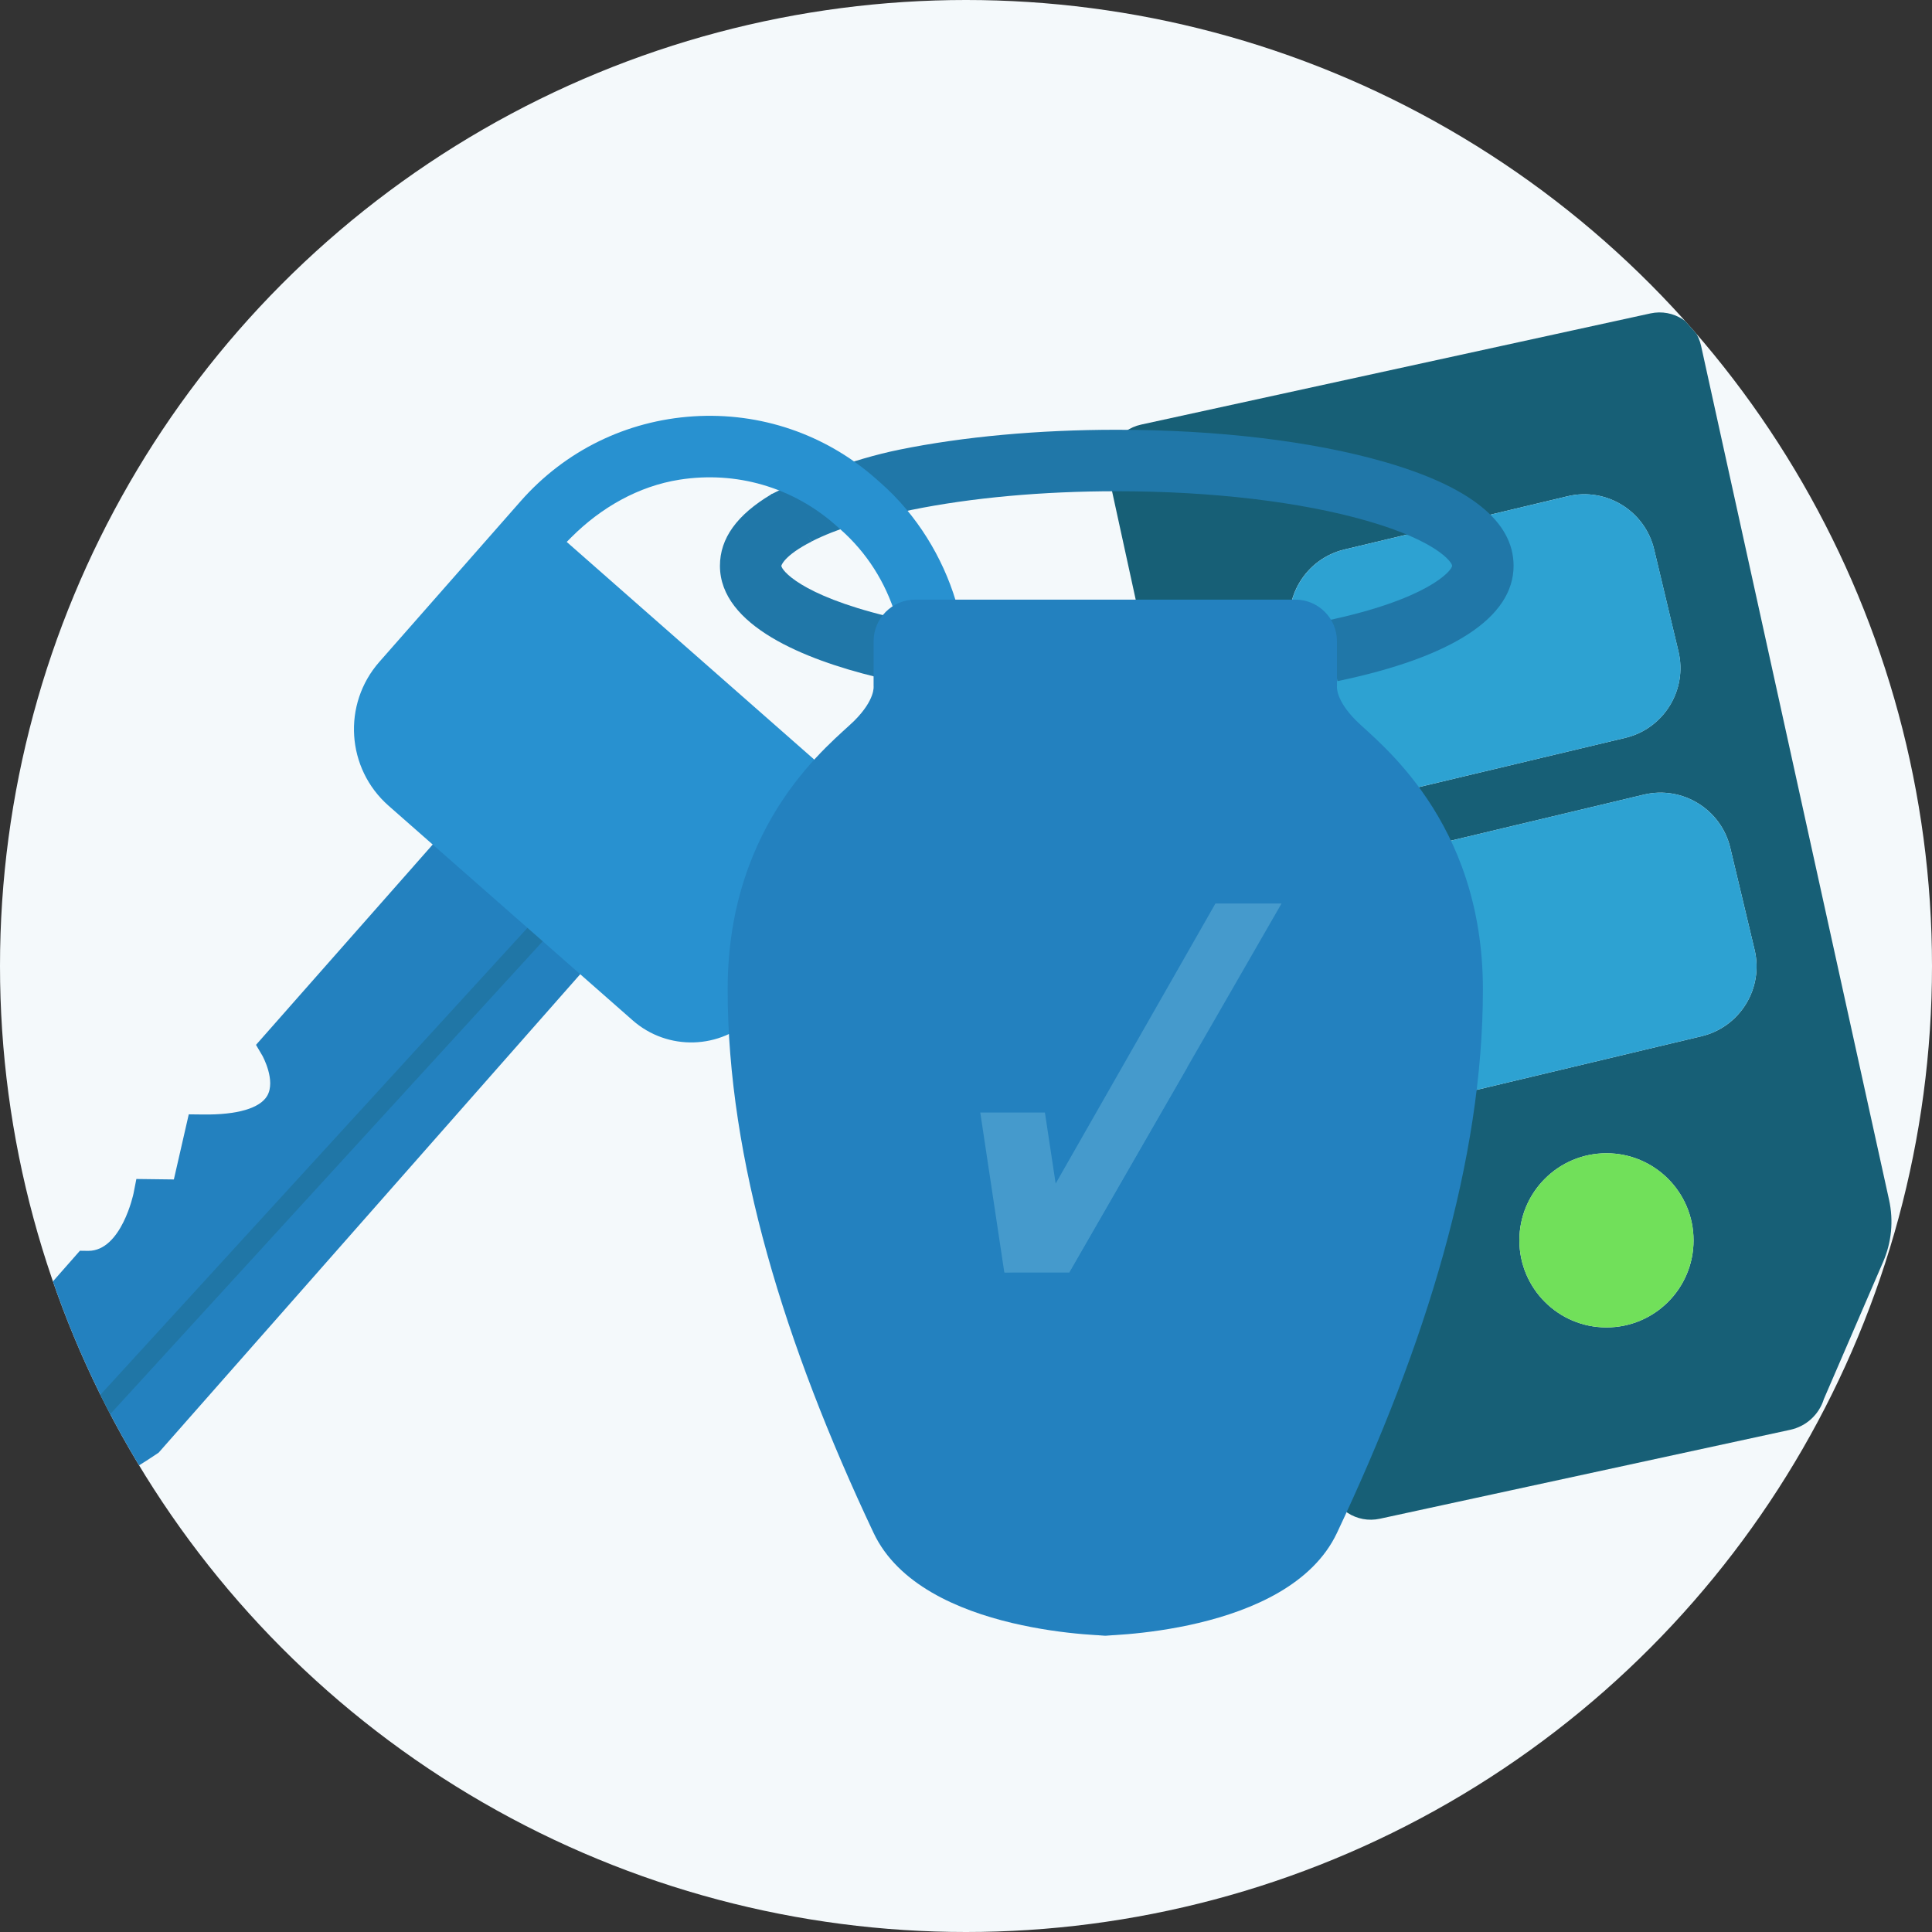 <?xml version="1.0" encoding="utf-8"?>
<!-- Generator: Adobe Illustrator 23.0.2, SVG Export Plug-In . SVG Version: 6.00 Build 0)  -->
<svg version="1.1" id="Layer_1" xmlns="http://www.w3.org/2000/svg" xmlns:xlink="http://www.w3.org/1999/xlink" x="0px" y="0px"
	 viewBox="0 0 3709.2 3709.2" style="enable-background:new 0 0 3709.2 3709.2;" xml:space="preserve">
<rect x="0" y="0" width="3709.2" height="3709.2" fill="#333333" stroke="none"/>
<style type="text/css">
	.st0{clip-path:url(#SVGID_2_);fill:#F4F9FB;}
	.st1{clip-path:url(#SVGID_2_);}
	.st2{fill:#175F76;}
	.st3{fill:#2DA2D2;}
	.st4{fill:#71E05A;}
	.st5{fill:#2381BF;}
	.st6{fill:#2076A6;}
	.st7{fill:#2077A8;}
	.st8{fill:#2891D0;}
	.st9{fill:#459ACC;}
</style>
<g>
	<g>
		<defs>
			<circle id="SVGID_1_" cx="1854.6" cy="1854.6" r="1854.6"/>
		</defs>
		<clipPath id="SVGID_2_">
			<use xlink:href="#SVGID_1_"  style="overflow:visible;"/>
		</clipPath>
		<ellipse class="st0" cx="2116.5" cy="2032.3" rx="3235" ry="2877.3"/>
		<g class="st1">
			<g>
				<path class="st2" d="M3626.8,2303.7L3265.9,664.1c-9.6-44.1-53.1-72-97.2-62.4l-978,213.5c-44.1,9.6-72,53.1-62.4,97.2
					l423.6,1941c9.6,44.1,53.1,72,97.2,62.4l788.1-170.8c30.5-6.6,55.1-29.1,64.4-59l113.7-263.2
					C3631.6,2385.2,3635.6,2343.6,3626.8,2303.7z M2525.9,1416.7l-46.7-195.8c-17.7-74,28.1-148.4,102.1-166l428.4-102.2
					c74-17.7,148.4,28.1,166,102.1l46.7,195.8c17.7,74-28.1,148.4-102.1,166L2692,1518.8C2617.9,1536.5,2543.6,1490.7,2525.9,1416.7
					z M3084.2,2548.5c-92.4,0-167.2-74.9-167.2-167.2c0-92.4,74.9-167.2,167.2-167.2c92.4,0,167.2,74.9,167.2,167.2
					C3251.5,2473.7,3176.6,2548.5,3084.2,2548.5z M3266.5,1989.5l-428.4,102.2c-74,17.7-148.4-28.1-166-102.1l-46.7-195.8
					c-17.7-74,28.1-148.4,102.1-166l428.4-102.2c74-17.7,148.4,28.1,166,102.1l46.7,195.8
					C3386.3,1897.5,3340.6,1971.9,3266.5,1989.5z"/>
				<path class="st3" d="M2692,1518.8l428.4-102.2c74-17.7,119.8-92,102.1-166l-46.7-195.8c-17.7-74-92-119.8-166-102.1
					l-428.4,102.2c-74,17.7-119.8,92-102.1,166l46.7,195.8C2543.6,1490.7,2617.9,1536.5,2692,1518.8z"/>
				<path class="st3" d="M3321.9,1627.7c-17.7-74-92-119.8-166-102.1l-428.4,102.2c-74,17.7-119.8,92-102.1,166l46.7,195.8
					c17.7,74,92,119.8,166,102.1l428.4-102.2c74-17.7,119.8-92,102.1-166L3321.9,1627.7z"/>
				<circle class="st4" cx="3084.2" cy="2381.3" r="167.2"/>
			</g>
			<path class="st5" d="M854.9,1594l-363.4,412l12.3,20.9c0.8,1.4,26,47.9,9.2,76.9c-14,24-57.8,36.8-123.5,35.9l-27.1-0.3
				l-28.6,125l-72-0.9l-5.4,27.6c-0.2,1.1-23.3,110.4-86.8,110.4c-0.2,0-0.5,0-0.7,0l-15.5-0.2L4,2571.1l-1.6,9.2
				c-10.5,58.6-39.6,253.3,27.1,298.4c8.9,6,22.7,11.4,43.8,11.4c41.9,0,112.5-21.1,229.7-100.1l1.6-1.1l833.5-945.9L854.9,1594z"/>
			
				<rect x="-33.1" y="2215" transform="matrix(0.675 -0.738 0.738 0.675 -1446.501 1187.698)" class="st6" width="1313.8" height="39"/>
			<path class="st7" d="M2657.3,886.6c-137.9-39.7-320.2-61.5-513.3-61.5c-150.2,0-294.5,13.2-417.3,38.2h0
				c-91,18.5-190,57.2-246.4,85.9l77.9,90.3c46.2-23.5,112.5-44.5,192-60.6v0c115.2-23.4,251.4-35.8,393.8-35.8
				c182.4,0,353.1,20.2,480.7,56.9c134.8,38.8,163.2,79.7,163.2,86.2c0,8.6-45,64.6-244.1,106l24,115.5
				c221.2-46,338.1-122.6,338.1-221.5C2905.9,1001.2,2822.3,934,2657.3,886.6z"/>
			<path class="st8" d="M1719.2,1180.3c2.1-1.4,4.1-2.9,6.1-4.3c29.8-19.2,71.7-23.2,109.6-22.5c-25.1-83.1-74.4-165.1-144.3-226.5
				l-9.5-8.4c-96.9-85.2-221.3-127.5-349.9-119.3c-128.8,8.3-246.6,66.2-331.8,163.1l-271.1,308.3c-71.4,81.2-63.4,204.8,17.7,276.2
				l468.6,412c67.3,59.2,169,56.1,232.5-7.1l-6-65c-4.1-163.5,3.7-215,96-351.4c3.9-6.1,7.6-12.2,11.7-18.3c0.2,0.1,0.3,0.3,0.5,0.4
				c10.1-14.2,20.5-28.1,31.4-41.7c0.3-0.4,0.7-0.8,1.1-1.2L1088,1040.4l9.2-9.2c56.6-56.6,128.4-97.9,207.6-110.3
				c108.6-17,216.7,14.5,298.6,86.5l9.5,8.4C1664.8,1061.3,1700,1118.7,1719.2,1180.3z"/>
			<g>
				<path class="st7" d="M1680.5,1299.3c-133.5-32.7-298.3-97.6-298.3-213c0-53,33-98.1,98.2-137c7.7-4.6,14.6,16.9,23.2,12.5
					l54.7,77.8c-53.8,27.4-58.2,46.5-58.2,46.6c0,7.7,35.2,55.7,202.7,96.7L1680.5,1299.3z"/>
			</g>
			<path class="st5" d="M2486.9,1151.2c44.1,0,79.9,35.8,79.9,79.9v86.1c0,0-3.7,25.8,36.9,66.4c40.6,40.6,243.3,190,243.3,516.1
				s-109.1,681-280.2,1043.3c-93.3,197.5-460.9,197.5-460.9,197.5h32.2c0,0-367.6,0-460.9-197.5
				c-171.1-362.3-280.2-717.2-280.2-1043.3s202.7-475.6,243.3-516.1c40.6-40.6,36.9-66.4,36.9-66.4v-86.1
				c0-44.1,35.8-79.9,79.9-79.9H2486.9z"/>
			<g>
				<path class="st9" d="M1929.5,2442.7l404-708.1h126.9l-407.8,708.5l-0.9-4.3L1929.5,2442.7z"/>
				<polygon class="st9" points="2023.5,2278.7 2279.6,2048.7 2052.6,2443.3 1988.2,2367.6 				"/>
				<g>
					<polygon class="st9" points="1882,2135.9 1928.2,2443.1 2052.6,2443.1 2006.1,2135.9 					"/>
				</g>
			</g>
		</g>
	</g>
</g>
</svg>
